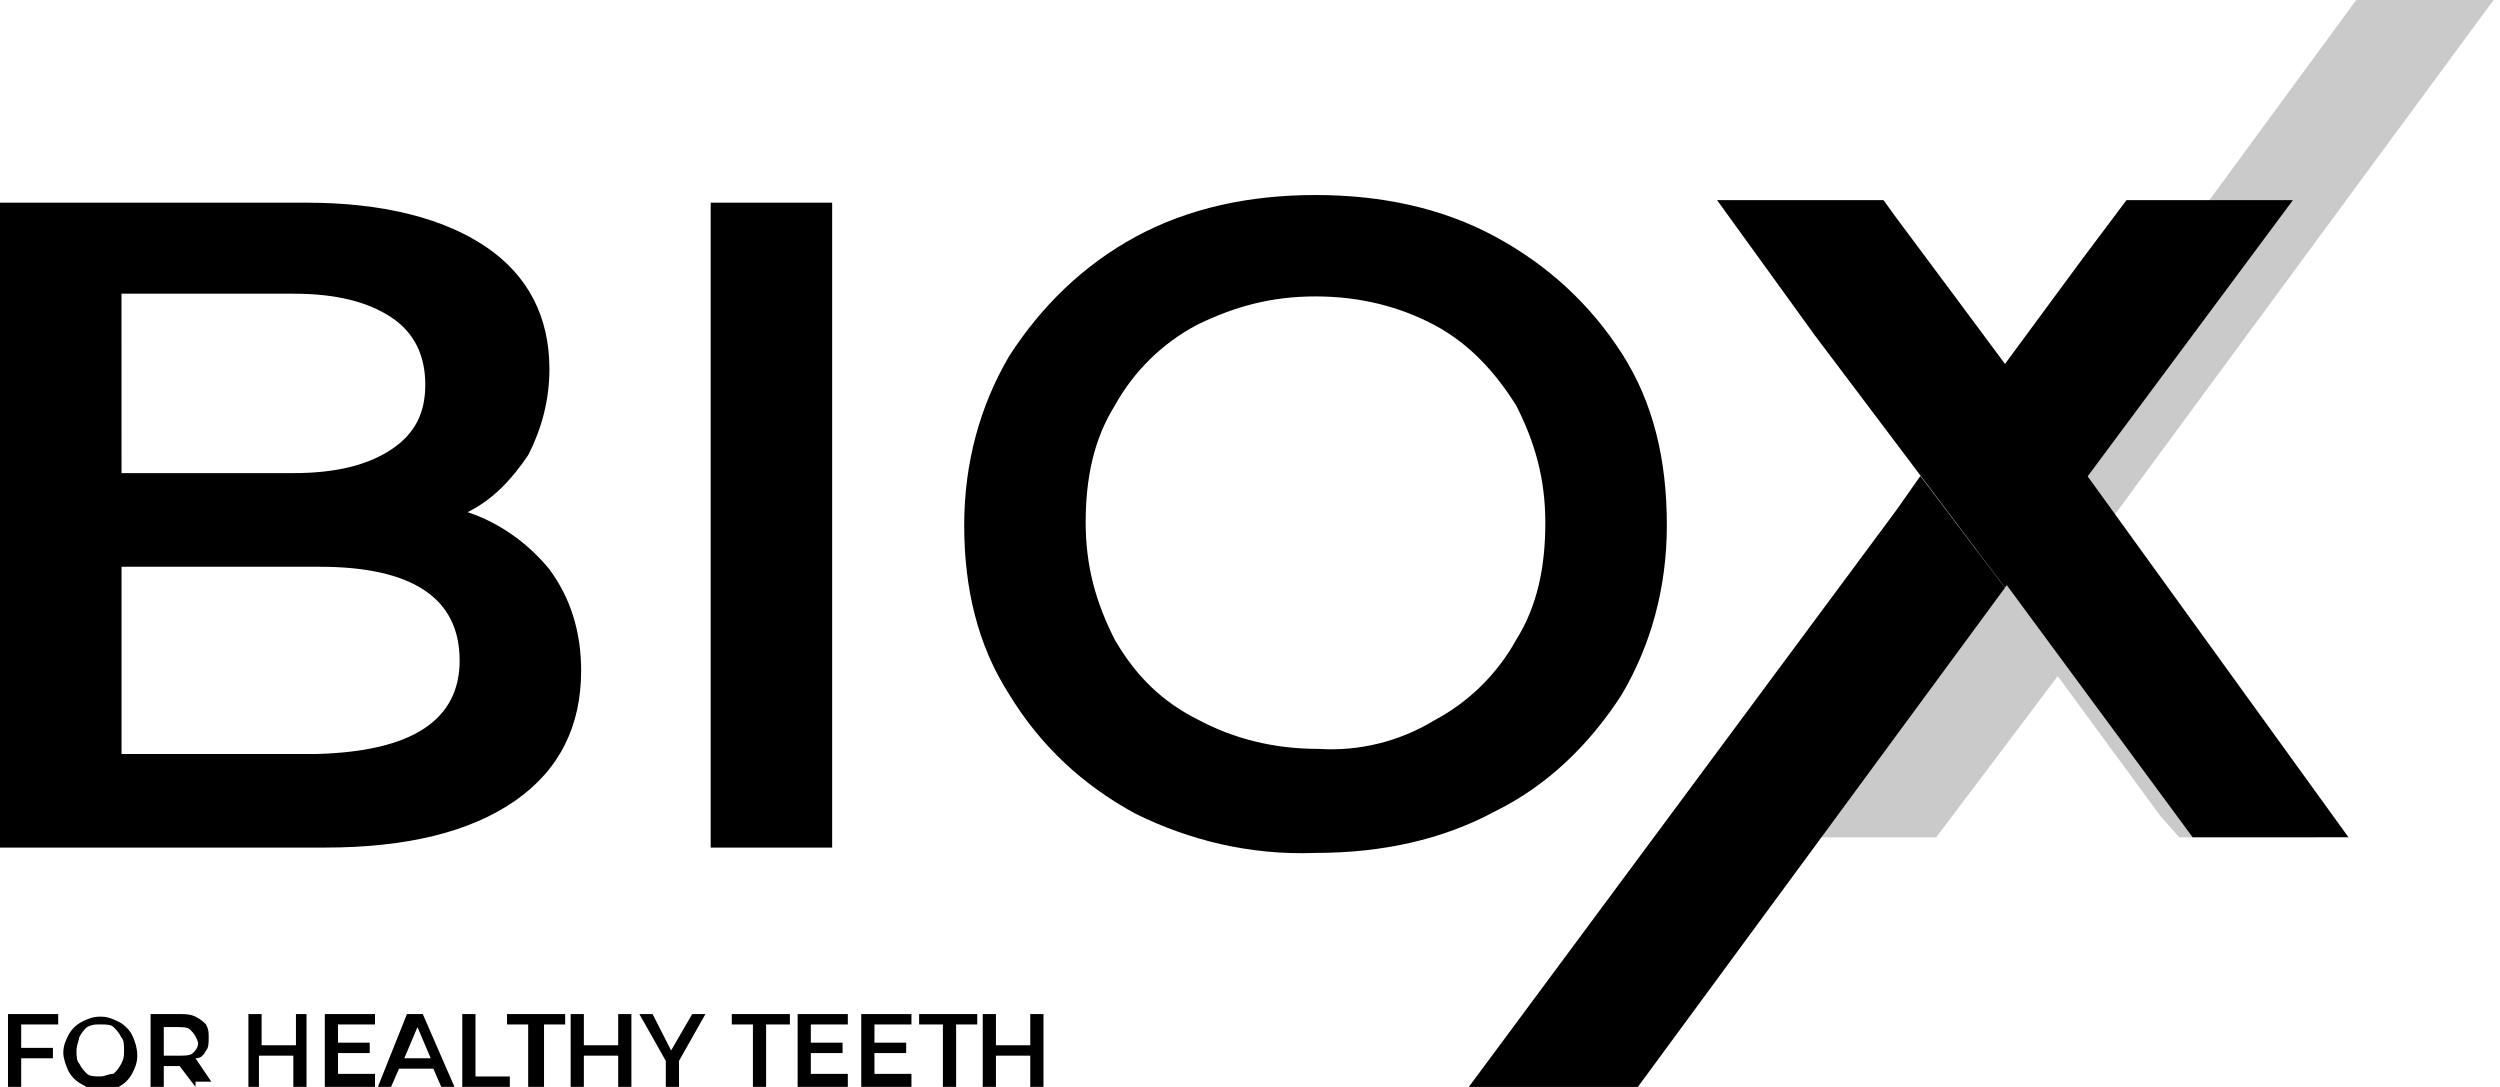 <svg xmlns="http://www.w3.org/2000/svg" fill="none" viewBox="0 0 138 60" height="60" width="138">
<g clip-path="url(#clip0_1_80)">
<path fill="black" d="M30.328 31.428C31.495 33.007 32.079 34.872 32.079 37.025C32.079 40.039 30.912 42.48 28.433 44.202C25.955 45.925 22.456 46.786 17.935 46.786H0V11.188H16.915C21.143 11.188 24.496 12.049 26.829 13.629C29.162 15.208 30.328 17.504 30.328 20.375C30.328 22.098 29.892 23.675 29.163 25.112C28.288 26.404 27.267 27.552 25.809 28.271C27.558 28.844 29.162 29.993 30.328 31.428ZM6.708 26.116H16.184C18.519 26.116 20.268 25.685 21.581 24.824C22.893 23.963 23.476 22.816 23.476 21.236C23.476 19.657 22.893 18.365 21.581 17.504C20.268 16.643 18.519 16.212 16.186 16.212H6.706L6.708 26.116ZM25.371 36.452C25.371 33.007 22.747 31.285 17.642 31.285H6.709V41.619H17.499C22.749 41.476 25.373 39.754 25.373 36.452H25.371ZM39.229 11.188H45.935V46.786H39.229V11.188ZM62.7 44.928C59.785 43.348 57.452 41.195 55.703 38.324C53.952 35.598 53.224 32.439 53.224 28.994C53.224 25.549 54.099 22.392 55.703 19.664C57.452 16.938 59.785 14.64 62.702 13.061C65.617 11.483 68.972 10.765 72.616 10.765C76.262 10.765 79.615 11.483 82.534 13.061C85.449 14.64 87.782 16.793 89.531 19.519C91.281 22.248 92.01 25.407 92.01 28.996C92.01 32.439 91.135 35.596 89.531 38.324C87.782 41.052 85.449 43.348 82.532 44.783C79.615 46.362 76.262 47.081 72.616 47.081C68.972 47.224 65.615 46.362 62.7 44.928ZM79.179 39.761C81.084 38.746 82.654 37.2 83.698 35.31C84.865 33.445 85.302 31.292 85.302 28.851C85.302 26.411 84.72 24.401 83.698 22.392C82.534 20.525 81.074 18.946 79.179 17.942C77.284 16.936 75.095 16.362 72.616 16.362C70.138 16.362 68.097 16.938 66.055 17.942C64.149 18.957 62.579 20.503 61.535 22.392C60.369 24.258 59.929 26.411 59.929 28.851C59.929 31.292 60.514 33.3 61.535 35.31C62.7 37.32 64.159 38.755 66.201 39.761C68.097 40.765 70.283 41.338 72.762 41.338C75.013 41.485 77.253 40.934 79.179 39.761Z"></path>
<path fill="black" d="M137.647 0H130.064L111.838 24.833L111.983 25.407L107.901 32.441L97.694 46.219H106.881L110.234 41.771L113.587 37.32L115.482 39.904L119.275 45.072L120.295 46.219H127.878L115.775 29.712L137.647 0Z" opacity="0.21"></path>
<path fill="black" d="M109.076 29.997L121.032 46.216H129.635L113.453 23.823L109.076 29.997Z"></path>
<path fill="black" d="M126.57 11.047L110.675 32.435L106.885 27.411L100.179 18.512L94.782 11.047H103.969L104.698 12.053L107.905 16.359L110.675 20.089L114.905 14.349L117.383 11.047H126.57ZM110.67 32.449L90.402 60.009H81.071L104.693 28.142L106.004 26.276L110.67 32.449ZM1.17 56.55V57.842H2.921V58.417H1.17V59.996H0.441V55.977H3.212V56.55H1.17ZM4.514 59.85C4.205 59.689 3.951 59.439 3.785 59.132C3.641 58.844 3.494 58.413 3.494 58.126C3.494 57.697 3.641 57.409 3.785 57.122C3.951 56.816 4.205 56.566 4.514 56.405C4.807 56.261 5.096 56.118 5.536 56.118C5.974 56.118 6.265 56.261 6.556 56.405C6.847 56.548 7.138 56.836 7.285 57.122C7.431 57.409 7.578 57.84 7.578 58.271C7.578 58.701 7.431 58.989 7.285 59.276C7.119 59.583 6.865 59.832 6.556 59.993C6.265 60.138 5.974 60.281 5.536 60.281C5.098 60.281 4.807 59.993 4.514 59.85ZM6.265 59.275C6.445 59.113 6.594 58.918 6.702 58.701C6.847 58.413 6.847 58.271 6.847 57.983C6.847 57.697 6.847 57.409 6.702 57.267C6.556 56.979 6.411 56.836 6.265 56.691C6.118 56.548 5.827 56.548 5.536 56.548C5.245 56.548 5.098 56.548 4.807 56.691C4.627 56.855 4.479 57.05 4.369 57.267C4.369 57.409 4.223 57.697 4.223 57.983C4.223 58.271 4.223 58.558 4.369 58.701C4.514 58.989 4.661 59.132 4.807 59.275C4.952 59.419 5.245 59.419 5.536 59.419C5.827 59.419 5.974 59.275 6.265 59.275ZM10.791 59.996L9.916 58.848H9.041V59.995H8.312V55.977H9.916C10.207 55.977 10.498 55.977 10.791 56.119C11.082 56.264 11.229 56.407 11.373 56.55C11.52 56.838 11.52 56.981 11.52 57.268C11.52 57.556 11.52 57.842 11.373 57.986C11.229 58.272 11.082 58.417 10.791 58.417L11.665 59.709H10.791V59.996ZM10.498 56.838C10.354 56.695 10.062 56.695 9.769 56.695H9.041V58.272H9.916C10.207 58.272 10.498 58.272 10.645 58.131C10.791 57.986 10.936 57.842 10.936 57.556C10.861 57.28 10.709 57.031 10.498 56.838ZM16.92 55.977V59.996H16.191V58.272H14.294V59.996H13.712V55.977H14.441V57.699H16.336V55.977H16.92ZM20.7 59.421V59.996H17.929V55.977H20.7V56.55H18.658V57.556H20.409V58.129H18.658V59.276H20.7V59.421ZM23.921 58.991H22.025L21.588 59.996H20.859L22.463 55.977H23.338L25.087 59.996H24.358L23.921 58.991ZM23.776 58.417L23.045 56.695L22.317 58.417H23.776ZM25.518 55.977H26.247V59.421H28.142V59.996H25.518V55.977ZM29.155 56.55H27.988V55.977H31.197V56.55H30.03V59.996H29.155V56.55ZM34.853 55.977V59.996H34.124V58.272H32.229V59.996H31.5V55.977H32.229V57.699H34.124V55.977H34.853ZM37.482 58.56V59.996H36.752V58.56L35.294 55.977H36.023L37.045 57.986L38.209 55.977H38.94L37.482 58.56ZM41.561 56.55H40.394V55.977H43.602V56.55H42.289V59.996H41.561V56.55ZM46.8 59.421V59.996H44.029V55.977H46.8V56.55H44.758V57.556H46.509V58.129H44.758V59.276H46.8V59.421ZM50.312 59.421V59.996H47.541V55.977H50.312V56.55H48.27V57.556H50.021V58.129H48.27V59.276H50.312V59.421ZM51.902 56.55H50.735V55.977H53.944V56.55H52.777V59.996H52.048V56.55H51.902ZM57.6 55.977V59.996H56.871V58.272H54.976V59.996H54.247V55.977H54.976V57.699H56.871V55.977H57.6Z"></path>
</g>
<defs>
<clipPath id="clip0_1_80">
<rect fill="white" height="60" width="137.647"></rect>
</clipPath>
</defs>
</svg>